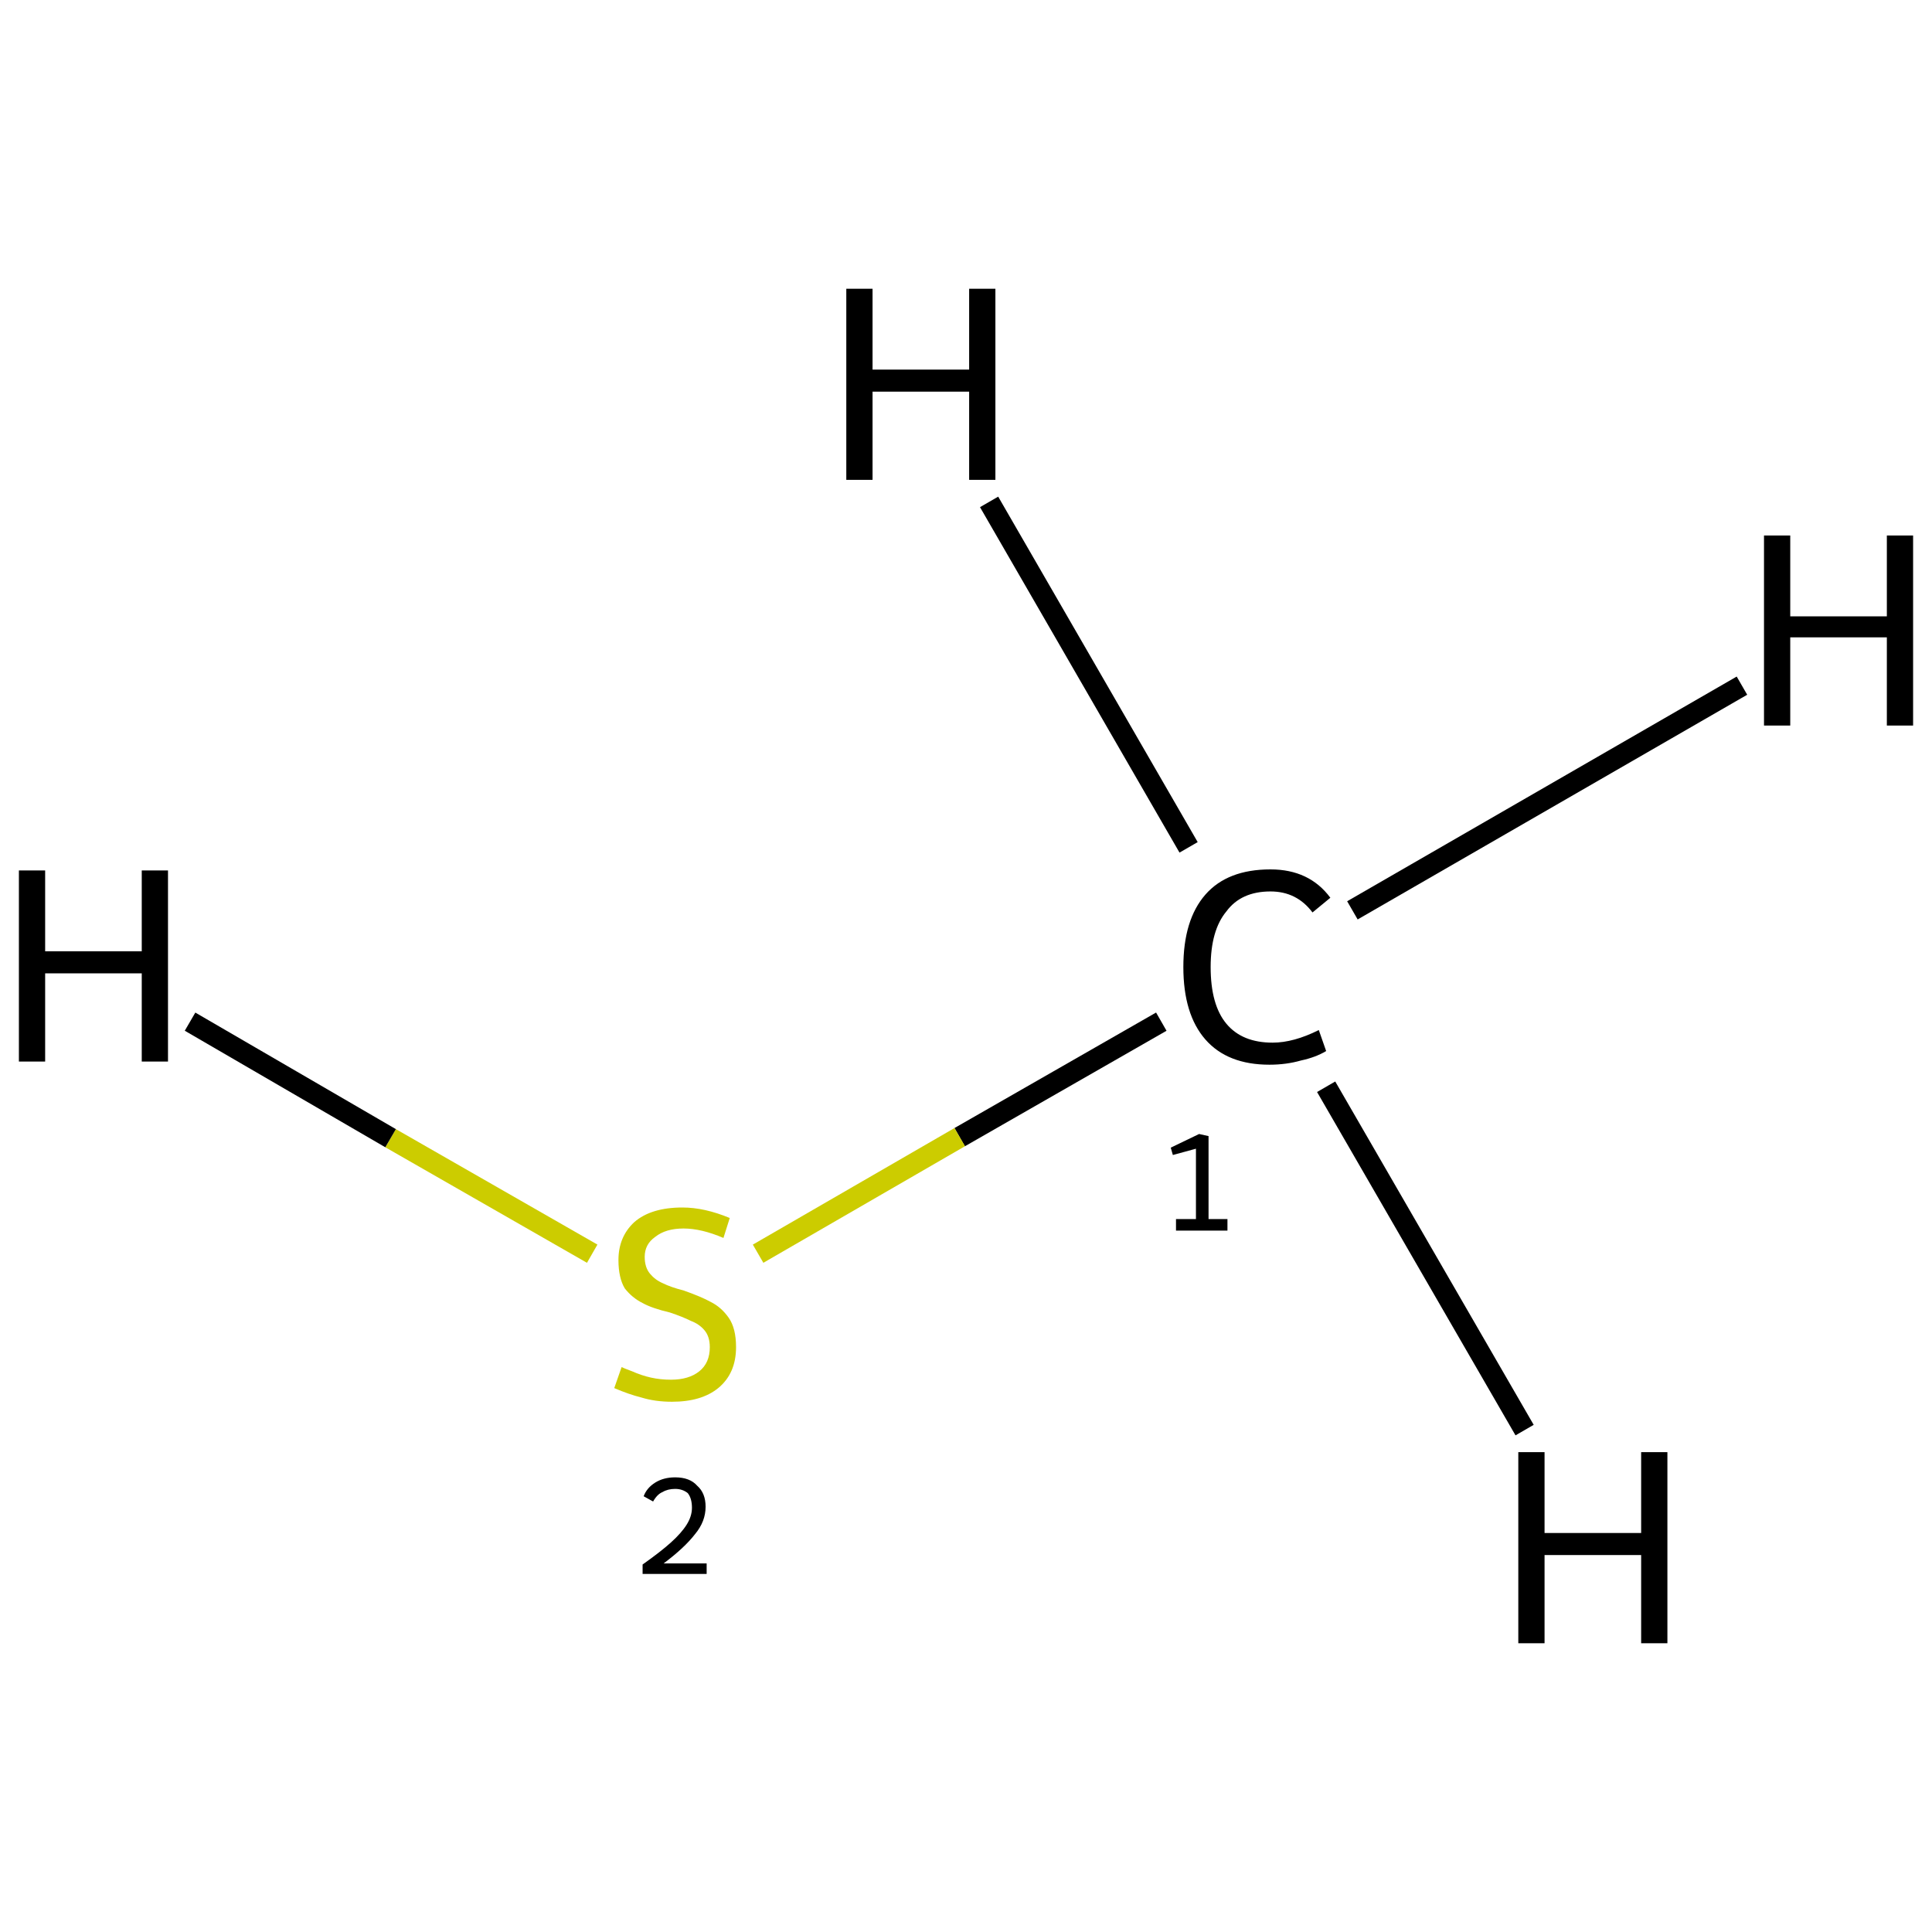 <?xml version='1.0' encoding='iso-8859-1'?>
<svg version='1.1' baseProfile='full'
              xmlns='http://www.w3.org/2000/svg'
                      xmlns:rdkit='http://www.rdkit.org/xml'
                      xmlns:xlink='http://www.w3.org/1999/xlink'
                  xml:space='preserve'
width='184px' height='184px' viewBox='0 0 184 184'>
<!-- END OF HEADER -->
<rect style='opacity:1.0;fill:#FFFFFF;stroke:none' width='184.0' height='184.0' x='0.0' y='0.0'> </rect>
<path class='bond-0 atom-0 atom-1' d='M 110.6,97.3 L 91.4,108.3' style='fill:none;fill-rule:evenodd;stroke:#000000;stroke-width:2.0px;stroke-linecap:butt;stroke-linejoin:miter;stroke-opacity:1' />
<path class='bond-0 atom-0 atom-1' d='M 91.4,108.3 L 72.2,119.4' style='fill:none;fill-rule:evenodd;stroke:#CCCC00;stroke-width:2.0px;stroke-linecap:butt;stroke-linejoin:miter;stroke-opacity:1' />
<path class='bond-1 atom-0 atom-2' d='M 128.8,86.7 L 165.9,65.3' style='fill:none;fill-rule:evenodd;stroke:#000000;stroke-width:2.0px;stroke-linecap:butt;stroke-linejoin:miter;stroke-opacity:1' />
<path class='bond-2 atom-0 atom-3' d='M 126.3,103.5 L 145.2,136.2' style='fill:none;fill-rule:evenodd;stroke:#000000;stroke-width:2.0px;stroke-linecap:butt;stroke-linejoin:miter;stroke-opacity:1' />
<path class='bond-3 atom-0 atom-4' d='M 113.2,80.7 L 94.2,47.8' style='fill:none;fill-rule:evenodd;stroke:#000000;stroke-width:2.0px;stroke-linecap:butt;stroke-linejoin:miter;stroke-opacity:1' />
<path class='bond-4 atom-1 atom-5' d='M 56.4,119.4 L 37.2,108.4' style='fill:none;fill-rule:evenodd;stroke:#CCCC00;stroke-width:2.0px;stroke-linecap:butt;stroke-linejoin:miter;stroke-opacity:1' />
<path class='bond-4 atom-1 atom-5' d='M 37.2,108.4 L 18.1,97.3' style='fill:none;fill-rule:evenodd;stroke:#000000;stroke-width:2.0px;stroke-linecap:butt;stroke-linejoin:miter;stroke-opacity:1' />
<path class='atom-0' d='M 112.7 92.1
Q 112.7 87.6, 114.8 85.2
Q 116.9 82.8, 121.0 82.8
Q 124.7 82.8, 126.7 85.5
L 125.0 86.9
Q 123.5 84.9, 121.0 84.9
Q 118.2 84.9, 116.8 86.8
Q 115.3 88.6, 115.3 92.1
Q 115.3 95.7, 116.8 97.5
Q 118.3 99.3, 121.2 99.3
Q 123.2 99.3, 125.6 98.1
L 126.3 100.1
Q 125.3 100.7, 123.9 101.0
Q 122.5 101.4, 120.9 101.4
Q 116.9 101.4, 114.8 99.0
Q 112.7 96.6, 112.7 92.1
' fill='#000000'/>
<path class='atom-1' d='M 59.2 130.2
Q 59.4 130.3, 60.2 130.6
Q 61.1 131.0, 62.0 131.2
Q 62.9 131.4, 63.9 131.4
Q 65.6 131.4, 66.6 130.6
Q 67.6 129.8, 67.6 128.3
Q 67.6 127.3, 67.1 126.7
Q 66.6 126.1, 65.8 125.8
Q 65.0 125.4, 63.8 125.0
Q 62.1 124.6, 61.2 124.1
Q 60.2 123.6, 59.5 122.7
Q 58.9 121.7, 58.9 120.0
Q 58.9 117.8, 60.4 116.4
Q 62.0 115.0, 65.0 115.0
Q 67.1 115.0, 69.5 116.0
L 68.9 117.9
Q 66.8 117.0, 65.1 117.0
Q 63.4 117.0, 62.4 117.8
Q 61.4 118.5, 61.4 119.7
Q 61.4 120.7, 61.9 121.3
Q 62.4 121.9, 63.1 122.2
Q 63.9 122.6, 65.1 122.9
Q 66.8 123.5, 67.7 124.0
Q 68.7 124.5, 69.4 125.5
Q 70.1 126.5, 70.1 128.3
Q 70.1 130.8, 68.4 132.2
Q 66.8 133.5, 64.0 133.5
Q 62.4 133.5, 61.1 133.1
Q 59.9 132.8, 58.5 132.2
L 59.2 130.2
' fill='#CCCC00'/>
<path class='atom-2' d='M 168.0 51.0
L 170.5 51.0
L 170.5 58.7
L 179.7 58.7
L 179.7 51.0
L 182.2 51.0
L 182.2 69.1
L 179.7 69.1
L 179.7 60.7
L 170.5 60.7
L 170.5 69.1
L 168.0 69.1
L 168.0 51.0
' fill='#000000'/>
<path class='atom-3' d='M 144.6 138.3
L 147.1 138.3
L 147.1 146.0
L 156.3 146.0
L 156.3 138.3
L 158.8 138.3
L 158.8 156.5
L 156.3 156.5
L 156.3 148.1
L 147.1 148.1
L 147.1 156.5
L 144.6 156.5
L 144.6 138.3
' fill='#000000'/>
<path class='atom-4' d='M 80.6 27.5
L 83.1 27.5
L 83.1 35.2
L 92.3 35.2
L 92.3 27.5
L 94.8 27.5
L 94.8 45.7
L 92.3 45.7
L 92.3 37.3
L 83.1 37.3
L 83.1 45.7
L 80.6 45.7
L 80.6 27.5
' fill='#000000'/>
<path class='atom-5' d='M 1.8 82.9
L 4.3 82.9
L 4.3 90.6
L 13.5 90.6
L 13.5 82.9
L 16.0 82.9
L 16.0 101.1
L 13.5 101.1
L 13.5 92.7
L 4.3 92.7
L 4.3 101.1
L 1.8 101.1
L 1.8 82.9
' fill='#000000'/>
<path class='note' d='M 112.0 116.1
L 113.9 116.1
L 113.9 109.4
L 111.7 110.0
L 111.5 109.3
L 114.2 108.0
L 115.1 108.2
L 115.1 116.1
L 116.9 116.1
L 116.9 117.2
L 112.0 117.2
L 112.0 116.1
' fill='#000000'/>
<path class='note' d='M 61.3 142.5
Q 61.6 141.7, 62.4 141.2
Q 63.2 140.7, 64.3 140.7
Q 65.7 140.7, 66.4 141.5
Q 67.2 142.2, 67.2 143.5
Q 67.2 144.9, 66.2 146.1
Q 65.2 147.4, 63.2 148.9
L 67.3 148.9
L 67.3 149.9
L 61.2 149.9
L 61.2 149.0
Q 62.9 147.8, 63.9 146.9
Q 64.9 146.0, 65.4 145.2
Q 65.9 144.4, 65.9 143.6
Q 65.9 142.7, 65.5 142.2
Q 65.0 141.8, 64.3 141.8
Q 63.6 141.8, 63.1 142.1
Q 62.6 142.3, 62.2 143.0
L 61.3 142.5
' fill='#000000'/>
</svg>
